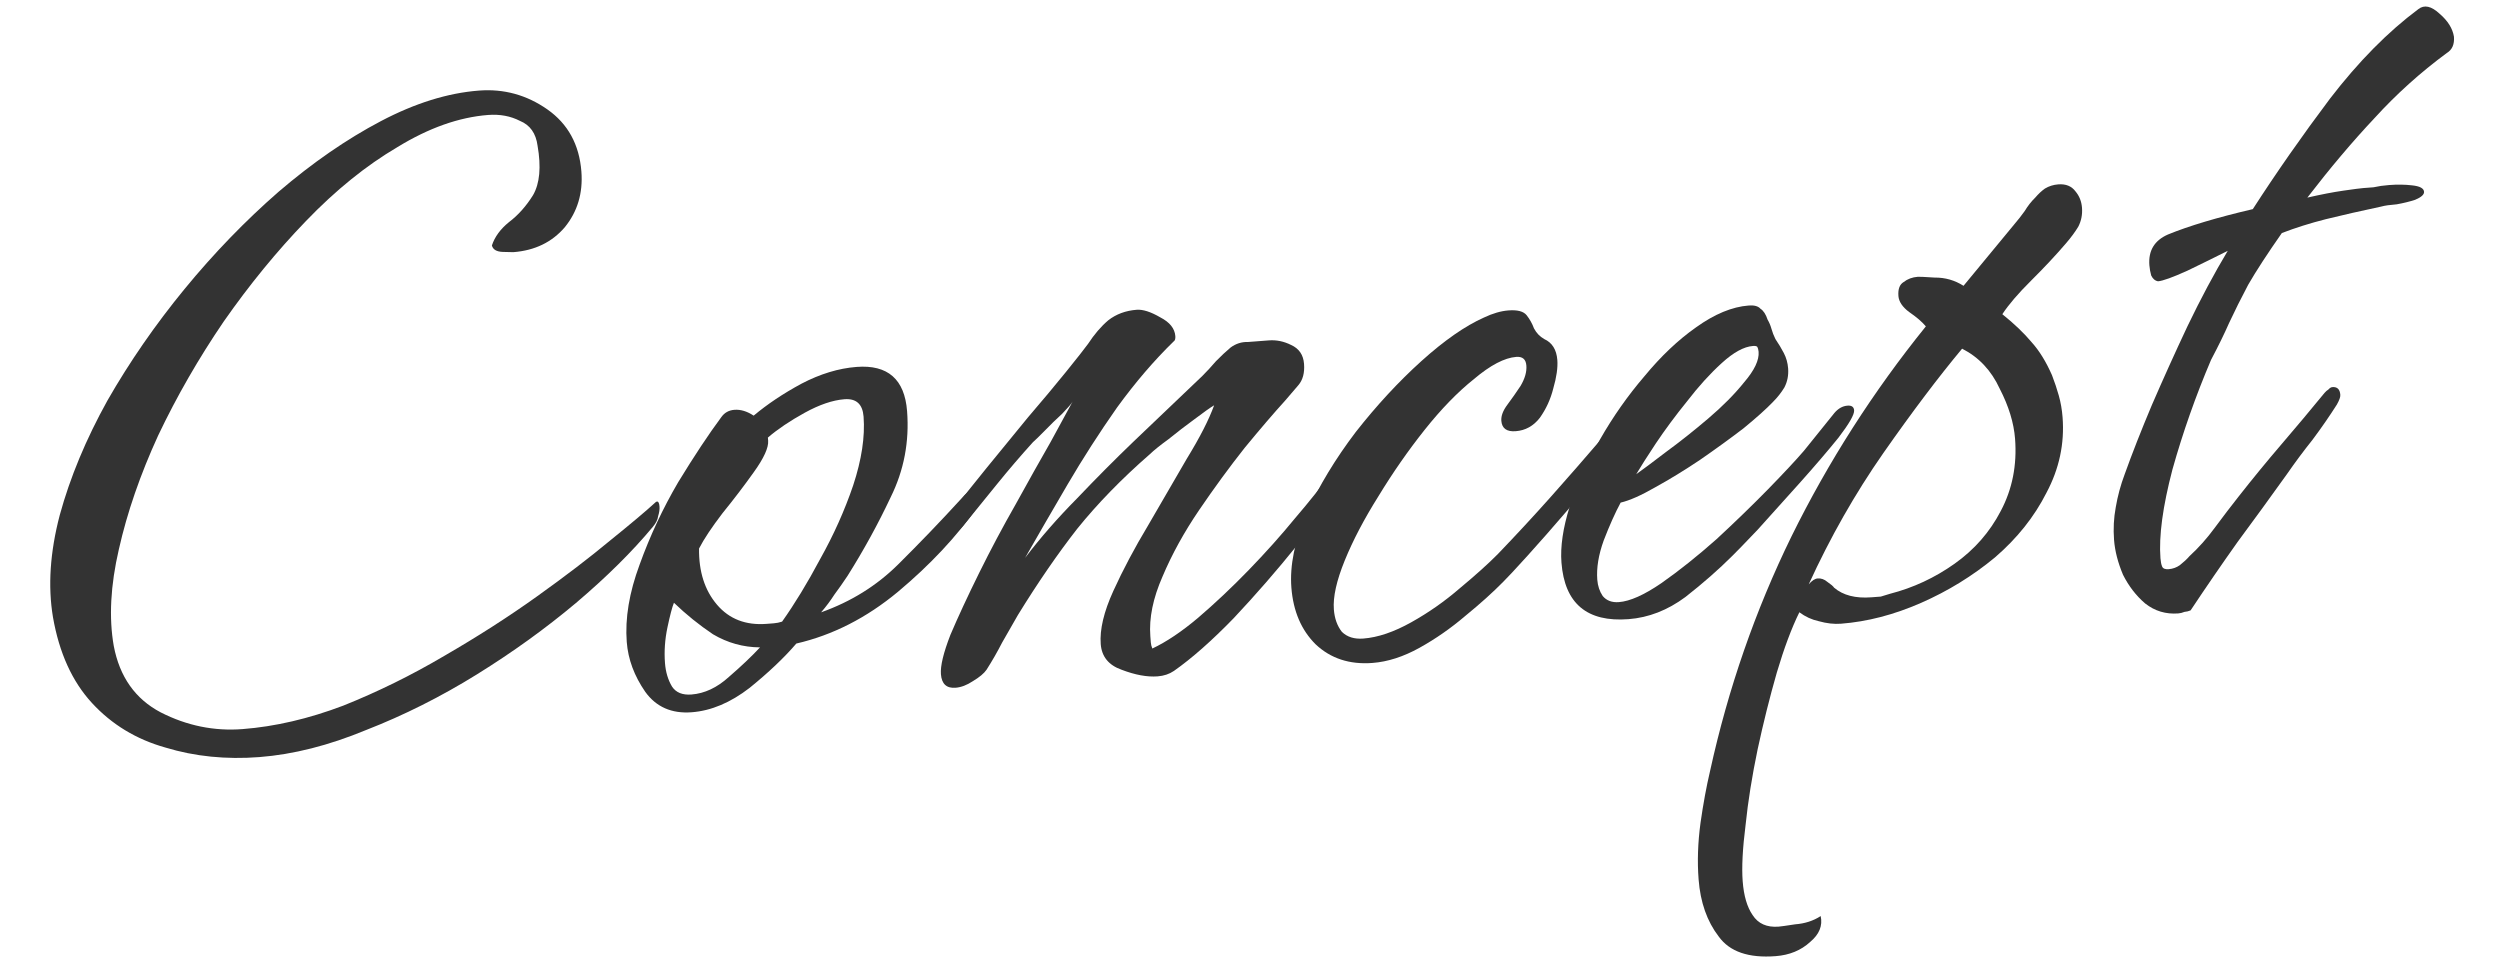 <svg width="163" height="63" viewBox="0 0 163 63" fill="none" xmlns="http://www.w3.org/2000/svg">
<path d="M142.025 39.995C141.211 40.057 140.49 39.84 139.861 39.343C139.276 38.842 138.796 38.22 138.421 37.476C138.087 36.683 137.892 35.925 137.836 35.202C137.781 34.479 137.817 33.772 137.946 33.08C138.071 32.342 138.265 31.623 138.53 30.92C139.016 29.564 139.605 28.064 140.297 26.419C141.03 24.726 141.807 23.006 142.628 21.261C143.49 19.467 144.364 17.831 145.25 16.353C144.506 16.729 143.63 17.16 142.622 17.647C141.655 18.085 141.014 18.316 140.698 18.341C140.513 18.309 140.367 18.184 140.259 17.965C140.197 17.743 140.157 17.518 140.139 17.292C140.066 16.343 140.469 15.676 141.349 15.29C142.715 14.73 144.56 14.178 146.882 13.636C148.426 11.243 150.105 8.84 151.919 6.427C153.779 4.011 155.698 2.067 157.676 0.596C158.062 0.293 158.525 0.394 159.064 0.898C159.599 1.357 159.911 1.856 159.998 2.395C160.036 2.892 159.881 3.245 159.534 3.454C157.813 4.723 156.239 6.14 154.814 7.705C153.385 9.224 151.927 10.951 150.439 12.884C151.333 12.679 152.117 12.527 152.791 12.43C153.466 12.333 153.893 12.277 154.074 12.263C154.21 12.252 154.436 12.235 154.752 12.211C155.065 12.141 155.402 12.092 155.764 12.065C156.306 12.023 156.807 12.03 157.266 12.085C157.77 12.137 158.031 12.276 158.048 12.502C158.062 12.683 157.871 12.857 157.475 13.024C157.12 13.142 156.718 13.241 156.27 13.321C155.818 13.356 155.481 13.405 155.258 13.468C153.916 13.753 152.71 14.028 151.639 14.292C150.613 14.553 149.659 14.854 148.776 15.195C147.834 16.54 147.102 17.665 146.58 18.569C146.104 19.47 145.691 20.297 145.34 21.052C145.03 21.758 144.637 22.561 144.161 23.462C143.16 25.812 142.321 28.196 141.643 30.612C141.011 33.025 140.75 34.955 140.862 36.401C140.879 36.627 140.915 36.806 140.971 36.938C141.027 37.071 141.168 37.128 141.394 37.111C141.665 37.09 141.908 37.003 142.124 36.85C142.381 36.648 142.593 36.45 142.76 36.255C143.354 35.709 143.898 35.099 144.392 34.424C144.927 33.701 145.444 33.025 145.941 32.395C146.852 31.234 147.787 30.093 148.746 28.974C149.706 27.854 150.643 26.736 151.557 25.62C151.64 25.523 151.725 25.448 151.812 25.396C151.896 25.298 151.983 25.246 152.073 25.239C152.39 25.215 152.562 25.383 152.589 25.745C152.6 25.881 152.525 26.091 152.365 26.376C151.879 27.141 151.347 27.909 150.77 28.681C150.189 29.408 149.633 30.156 149.101 30.924C148.034 32.416 146.965 33.885 145.894 35.332C144.869 36.775 143.847 38.263 142.828 39.796C142.696 39.852 142.562 39.885 142.427 39.895C142.294 39.951 142.161 39.984 142.025 39.995Z" fill="#333333"/>
<path d="M115.772 62.341C114.009 62.477 112.771 62.05 112.058 61.059C111.3 60.072 110.864 58.832 110.749 57.34C110.658 56.165 110.7 54.934 110.874 53.648C111.051 52.407 111.259 51.277 111.499 50.258C112.677 44.893 114.444 39.801 116.801 34.981C119.2 30.113 122.121 25.546 125.566 21.28C125.316 20.981 124.951 20.668 124.471 20.341C124.036 20.011 123.805 19.665 123.777 19.303C123.742 18.851 123.855 18.547 124.116 18.39C124.373 18.189 124.683 18.074 125.044 18.046C125.135 18.039 125.5 18.056 126.14 18.098C126.821 18.091 127.449 18.27 128.022 18.635L131.329 14.629C131.579 14.337 131.807 14.047 132.012 13.758C132.213 13.424 132.441 13.134 132.695 12.887C132.903 12.644 133.115 12.445 133.331 12.293C133.592 12.136 133.88 12.046 134.197 12.021C134.694 11.983 135.069 12.136 135.323 12.48C135.574 12.779 135.714 13.132 135.746 13.539C135.781 13.991 135.699 14.406 135.501 14.785C135.299 15.119 135.032 15.481 134.698 15.87C134.03 16.649 133.274 17.457 132.429 18.296C131.585 19.134 130.959 19.864 130.552 20.486C131.328 21.108 131.966 21.719 132.466 22.317C132.964 22.869 133.405 23.585 133.791 24.465C133.962 24.907 134.11 25.35 134.235 25.795C134.36 26.24 134.442 26.711 134.48 27.208C134.613 28.926 134.262 30.567 133.427 32.132C132.638 33.693 131.519 35.098 130.069 36.346C128.616 37.549 127.01 38.537 125.251 39.309C123.491 40.081 121.753 40.533 120.035 40.666C119.583 40.701 119.102 40.647 118.591 40.504C118.128 40.404 117.704 40.209 117.318 39.92C116.807 40.96 116.317 42.271 115.848 43.853C115.382 45.48 114.965 47.149 114.597 48.86C114.232 50.616 113.971 52.25 113.815 53.762C113.617 55.324 113.553 56.556 113.623 57.46C113.696 58.409 113.911 59.143 114.27 59.661C114.631 60.224 115.196 60.476 115.965 60.417C116.1 60.407 116.46 60.356 117.044 60.266C117.677 60.217 118.232 60.038 118.708 59.728C118.847 60.354 118.618 60.917 118.02 61.418C117.425 61.964 116.676 62.272 115.772 62.341ZM122.017 38.944C122.243 38.927 122.446 38.911 122.627 38.898C122.85 38.835 123.05 38.774 123.227 38.715C124.743 38.325 126.147 37.671 127.441 36.753C128.734 35.835 129.737 34.69 130.45 33.316C131.204 31.894 131.515 30.324 131.382 28.606C131.302 27.567 130.968 26.479 130.381 25.342C129.835 24.156 129.017 23.287 127.929 22.734C126.389 24.581 124.677 26.85 122.793 29.541C120.95 32.184 119.329 35.037 117.928 38.1C118.137 37.857 118.331 37.728 118.512 37.714C118.738 37.697 118.948 37.771 119.143 37.938C119.383 38.102 119.529 38.227 119.581 38.314C120.166 38.814 120.977 39.025 122.017 38.944Z" fill="#333333"/>
<path d="M106.183 40.369C103.471 40.578 102.012 39.349 101.807 36.682C101.727 35.643 101.906 34.424 102.344 33.026C102.823 31.58 103.484 30.12 104.325 28.645C105.166 27.171 106.129 25.801 107.214 24.535C108.295 23.224 109.418 22.16 110.582 21.343C111.789 20.477 112.934 20.002 114.019 19.919C114.381 19.891 114.636 19.962 114.786 20.133C114.977 20.254 115.132 20.492 115.25 20.847C115.354 21.021 115.438 21.219 115.5 21.442C115.563 21.664 115.648 21.885 115.756 22.104C115.961 22.406 116.144 22.71 116.304 23.016C116.464 23.322 116.558 23.656 116.586 24.018C116.62 24.47 116.539 24.885 116.341 25.264C116.139 25.598 115.89 25.913 115.595 26.208C115.174 26.65 114.536 27.222 113.681 27.924C112.822 28.582 111.875 29.268 110.839 29.985C109.845 30.652 108.868 31.251 107.908 31.779C106.994 32.304 106.246 32.635 105.666 32.77C105.308 33.435 104.939 34.259 104.56 35.243C104.223 36.178 104.084 37.03 104.143 37.798C104.175 38.205 104.293 38.56 104.498 38.862C104.749 39.161 105.1 39.293 105.552 39.258C106.275 39.203 107.198 38.791 108.321 38.022C109.486 37.205 110.685 36.248 111.919 35.153C113.15 34.013 114.271 32.926 115.283 31.893C116.336 30.812 117.113 29.979 117.614 29.395L119.606 26.922C119.856 26.63 120.139 26.472 120.456 26.448C120.727 26.427 120.871 26.529 120.889 26.755C120.909 27.026 120.569 27.621 119.867 28.539C119.161 29.412 118.306 30.41 117.301 31.533C116.338 32.607 115.438 33.609 114.6 34.537C113.759 35.421 113.211 35.986 112.957 36.233C112.071 37.119 111.049 38.017 109.891 38.924C108.73 39.786 107.494 40.268 106.183 40.369ZM106.682 30.919C107.114 30.613 107.758 30.131 108.617 29.474C109.521 28.813 110.442 28.083 111.381 27.283C112.32 26.483 113.1 25.696 113.722 24.92C114.39 24.141 114.703 23.481 114.661 22.938C114.65 22.803 114.619 22.692 114.567 22.605C114.518 22.563 114.426 22.547 114.291 22.558C113.703 22.603 113.027 22.973 112.262 23.669C111.497 24.364 110.743 25.195 109.999 26.162C109.251 27.084 108.572 28 107.96 28.911C107.39 29.773 106.964 30.442 106.682 30.919Z" fill="#333333"/>
<path d="M89.487 43.224C87.996 43.339 86.76 42.934 85.779 42.01C84.844 41.081 84.317 39.849 84.198 38.312C84.087 36.866 84.417 35.249 85.189 33.462C86.006 31.671 87.075 29.906 88.395 28.168C89.762 26.426 91.189 24.883 92.677 23.541C94.165 22.199 95.524 21.253 96.755 20.703C97.325 20.432 97.859 20.277 98.356 20.239C98.943 20.194 99.338 20.3 99.54 20.557C99.742 20.814 99.9 21.098 100.014 21.407C100.174 21.713 100.397 21.946 100.682 22.106C101.2 22.339 101.485 22.794 101.538 23.472C101.576 23.969 101.487 24.59 101.272 25.334C101.098 26.029 100.806 26.666 100.396 27.243C99.982 27.775 99.459 28.066 98.826 28.114C98.239 28.16 97.926 27.934 97.887 27.436C97.863 27.12 97.995 26.769 98.284 26.383C98.572 25.997 98.859 25.588 99.144 25.157C99.425 24.681 99.551 24.239 99.519 23.832C99.488 23.425 99.269 23.238 98.862 23.269C98.094 23.328 97.176 23.808 96.109 24.709C95.038 25.564 93.964 26.67 92.886 28.026C91.808 29.383 90.805 30.824 89.877 32.35C88.946 33.831 88.212 35.229 87.677 36.544C87.142 37.858 86.905 38.922 86.968 39.736C87.013 40.323 87.187 40.81 87.49 41.196C87.834 41.533 88.3 41.679 88.888 41.634C89.837 41.561 90.878 41.208 92.011 40.575C93.145 39.942 94.202 39.201 95.182 38.352C96.208 37.501 97.037 36.755 97.669 36.115C98.848 34.887 99.981 33.663 101.069 32.443C102.199 31.174 103.306 29.906 104.391 28.64C104.516 28.494 104.669 28.414 104.85 28.4C105.257 28.369 105.474 28.534 105.502 28.896C105.516 29.076 105.193 29.602 104.532 30.471C103.868 31.295 103.077 32.242 102.16 33.313C101.242 34.385 100.385 35.36 99.589 36.24C98.793 37.119 98.268 37.683 98.014 37.93C97.339 38.618 96.51 39.364 95.526 40.167C94.588 40.967 93.595 41.657 92.549 42.238C91.502 42.819 90.482 43.148 89.487 43.224Z" fill="#333333"/>
<path d="M75.477 44.099C74.799 44.151 74.014 44.007 73.124 43.666C72.283 43.368 71.831 42.811 71.768 41.998C71.695 41.049 71.969 39.891 72.592 38.524C73.214 37.158 73.968 35.736 74.855 34.258C75.738 32.735 76.581 31.283 77.383 29.903C78.232 28.519 78.824 27.359 79.162 26.424C78.901 26.58 78.47 26.886 77.868 27.342C77.308 27.749 76.751 28.178 76.194 28.63C75.635 29.037 75.228 29.364 74.974 29.611C73.142 31.207 71.562 32.829 70.234 34.477C68.951 36.122 67.663 37.995 66.37 40.095C66.05 40.665 65.71 41.26 65.348 41.879C65.032 42.494 64.691 43.089 64.326 43.662C64.163 43.902 63.864 44.153 63.429 44.413C63.04 44.671 62.664 44.813 62.303 44.841C61.715 44.887 61.397 44.593 61.348 43.96C61.306 43.418 61.513 42.561 61.968 41.389C62.469 40.214 63.093 38.87 63.84 37.357C64.588 35.844 65.382 34.351 66.223 32.877C67.061 31.357 67.82 30.003 68.502 28.814C69.18 27.579 69.657 26.701 69.936 26.18C69.856 26.322 69.626 26.59 69.247 26.983C68.865 27.331 68.484 27.701 68.105 28.094C67.768 28.438 67.514 28.685 67.344 28.835C66.548 29.715 65.776 30.615 65.029 31.537C64.281 32.458 63.534 33.38 62.786 34.301C62.703 34.398 62.532 34.548 62.275 34.75C62.063 34.948 61.867 35.054 61.686 35.068C61.46 35.085 61.338 34.981 61.321 34.755C61.303 34.529 61.583 34.03 62.16 33.258C62.737 32.486 63.462 31.566 64.335 30.499C65.207 29.431 66.101 28.339 67.015 27.223C67.975 26.104 68.807 25.107 69.513 24.235C70.219 23.362 70.695 22.757 70.942 22.419C71.348 21.797 71.786 21.286 72.256 20.886C72.77 20.483 73.389 20.253 74.112 20.197C74.519 20.166 75.032 20.331 75.651 20.692C76.266 21.009 76.593 21.416 76.632 21.913C76.645 22.094 76.609 22.21 76.522 22.262C75.253 23.497 74.022 24.933 72.83 26.571C71.683 28.205 70.607 29.879 69.602 31.593C68.598 33.308 67.675 34.902 66.834 36.376C67.824 35.072 68.953 33.78 70.218 32.501C71.48 31.176 72.704 29.945 73.889 28.808L78.4 24.505C78.695 24.209 78.989 23.891 79.281 23.55C79.618 23.206 79.936 22.909 80.235 22.658C80.58 22.404 80.957 22.284 81.367 22.298C81.819 22.263 82.271 22.229 82.723 22.194C83.22 22.155 83.705 22.254 84.178 22.491C84.696 22.724 84.978 23.134 85.023 23.721C85.069 24.309 84.945 24.773 84.653 25.114C84.403 25.406 84.111 25.747 83.777 26.136C83.064 26.919 82.188 27.941 81.149 29.203C80.155 30.462 79.167 31.811 78.187 33.251C77.207 34.69 76.409 36.139 75.794 37.596C75.175 39.007 74.911 40.301 75.002 41.476C75.012 41.611 75.022 41.747 75.033 41.883C75.043 42.018 75.076 42.152 75.132 42.284C76.053 41.849 77.048 41.182 78.115 40.281C79.224 39.332 80.326 38.292 81.421 37.162C82.516 36.032 83.521 34.909 84.435 33.792C85.395 32.673 86.182 31.68 86.797 30.814C86.881 30.717 86.963 30.597 87.043 30.454C87.168 30.308 87.321 30.228 87.501 30.214C87.727 30.197 87.853 30.346 87.877 30.663C87.891 30.843 87.839 31.052 87.721 31.289C86.949 32.485 85.899 33.907 84.571 35.555C83.243 37.203 81.865 38.787 80.436 40.307C79.004 41.781 77.705 42.927 76.54 43.744C76.238 43.95 75.883 44.068 75.477 44.099Z" fill="#333333"/>
<path d="M45.105 46.439C43.794 46.54 42.782 46.095 42.069 45.105C41.353 44.069 40.951 42.986 40.864 41.856C40.746 40.319 41.025 38.638 41.703 36.812C42.377 34.941 43.217 33.149 44.221 31.435C45.271 29.717 46.208 28.304 47.032 27.194C47.237 26.906 47.52 26.747 47.882 26.72C48.289 26.688 48.708 26.815 49.139 27.1C50.036 26.349 51.074 25.655 52.252 25.019C53.476 24.379 54.675 24.014 55.851 23.923C57.885 23.767 58.982 24.728 59.142 26.807C59.295 28.796 58.939 30.665 58.074 32.414C57.253 34.159 56.316 35.868 55.263 37.541C54.978 37.972 54.691 38.38 54.403 38.766C54.159 39.149 53.871 39.535 53.537 39.924C55.484 39.229 57.155 38.191 58.549 36.81C59.943 35.429 61.311 34.006 62.653 32.538C62.819 32.343 62.967 32.196 63.096 32.095C63.266 31.945 63.487 31.86 63.758 31.839C63.984 31.822 64.109 31.971 64.134 32.288C64.137 32.333 64.078 32.451 63.956 32.642C63.835 32.834 63.755 32.976 63.717 33.07C62.364 34.993 60.642 36.831 58.549 38.583C56.498 40.287 54.288 41.412 51.921 41.959C51.128 42.883 50.111 43.848 48.87 44.853C47.625 45.813 46.37 46.342 45.105 46.439ZM49.98 40.676C50.161 40.662 50.319 40.65 50.455 40.639C50.636 40.625 50.815 40.589 50.992 40.53C51.812 39.375 52.64 38.016 53.474 36.451C54.353 34.883 55.071 33.281 55.627 31.647C56.18 29.968 56.406 28.473 56.305 27.162C56.242 26.348 55.827 25.971 55.058 26.03C54.29 26.09 53.426 26.384 52.466 26.912C51.507 27.441 50.707 27.98 50.067 28.529L50.083 28.733C50.118 29.184 49.807 29.868 49.15 30.782C48.535 31.648 47.853 32.542 47.106 33.463C46.404 34.381 45.894 35.148 45.578 35.763C45.557 37.265 45.947 38.486 46.747 39.425C47.547 40.363 48.624 40.78 49.98 40.676ZM45.084 45.282C45.943 45.215 46.754 44.834 47.519 44.139C48.329 43.44 49.007 42.797 49.553 42.209C48.461 42.202 47.439 41.917 46.486 41.354C45.575 40.742 44.727 40.057 43.941 39.3C43.826 39.581 43.685 40.115 43.519 40.901C43.352 41.687 43.298 42.464 43.357 43.232C43.402 43.82 43.556 44.331 43.816 44.765C44.074 45.155 44.496 45.327 45.084 45.282Z" fill="#333333"/>
<path d="M16.91 49.362C14.74 49.529 12.701 49.323 10.792 48.742C8.886 48.207 7.289 47.239 5.999 45.838C4.708 44.437 3.86 42.57 3.453 40.237C3.115 38.217 3.263 36 3.895 33.587C4.569 31.125 5.605 28.636 7.003 26.118C8.445 23.598 10.123 21.172 12.034 18.842C13.947 16.513 15.989 14.4 18.162 12.505C20.38 10.606 22.603 9.071 24.832 7.899C27.06 6.727 29.191 6.063 31.225 5.906C32.852 5.78 34.339 6.189 35.685 7.131C37.03 8.073 37.771 9.425 37.907 11.188C38.015 12.589 37.653 13.799 36.823 14.818C35.988 15.792 34.87 16.333 33.469 16.441C33.424 16.444 33.196 16.439 32.786 16.425C32.376 16.411 32.138 16.27 32.072 16.003C32.256 15.443 32.626 14.937 33.182 14.485C33.784 14.029 34.307 13.443 34.752 12.727C35.193 11.966 35.292 10.889 35.049 9.499C34.941 8.689 34.558 8.15 33.901 7.882C33.286 7.566 32.594 7.437 31.825 7.496C29.927 7.643 27.957 8.34 25.917 9.589C23.872 10.792 21.882 12.4 19.946 14.414C18.051 16.378 16.264 18.562 14.585 20.965C12.951 23.364 11.528 25.838 10.315 28.387C9.147 30.932 8.292 33.408 7.75 35.814C7.204 38.175 7.093 40.275 7.417 42.114C7.799 44.13 8.82 45.575 10.479 46.447C12.182 47.316 13.961 47.68 15.814 47.537C17.938 47.373 20.127 46.863 22.38 46.008C24.63 45.107 26.82 44.029 28.951 42.773C31.127 41.515 33.142 40.223 34.995 38.898C36.848 37.573 38.437 36.359 39.761 35.257C41.131 34.151 42.113 33.325 42.708 32.779C42.749 32.73 42.793 32.704 42.838 32.701C42.929 32.694 42.983 32.803 43 33.029C43.014 33.21 42.984 33.417 42.911 33.65C42.883 33.88 42.765 34.116 42.557 34.359C41.225 35.962 39.557 37.614 37.551 39.315C35.586 40.966 33.433 42.519 31.089 43.973C28.746 45.426 26.339 46.635 23.867 47.598C21.443 48.603 19.124 49.191 16.91 49.362Z" fill="#333333"/>
</svg>
